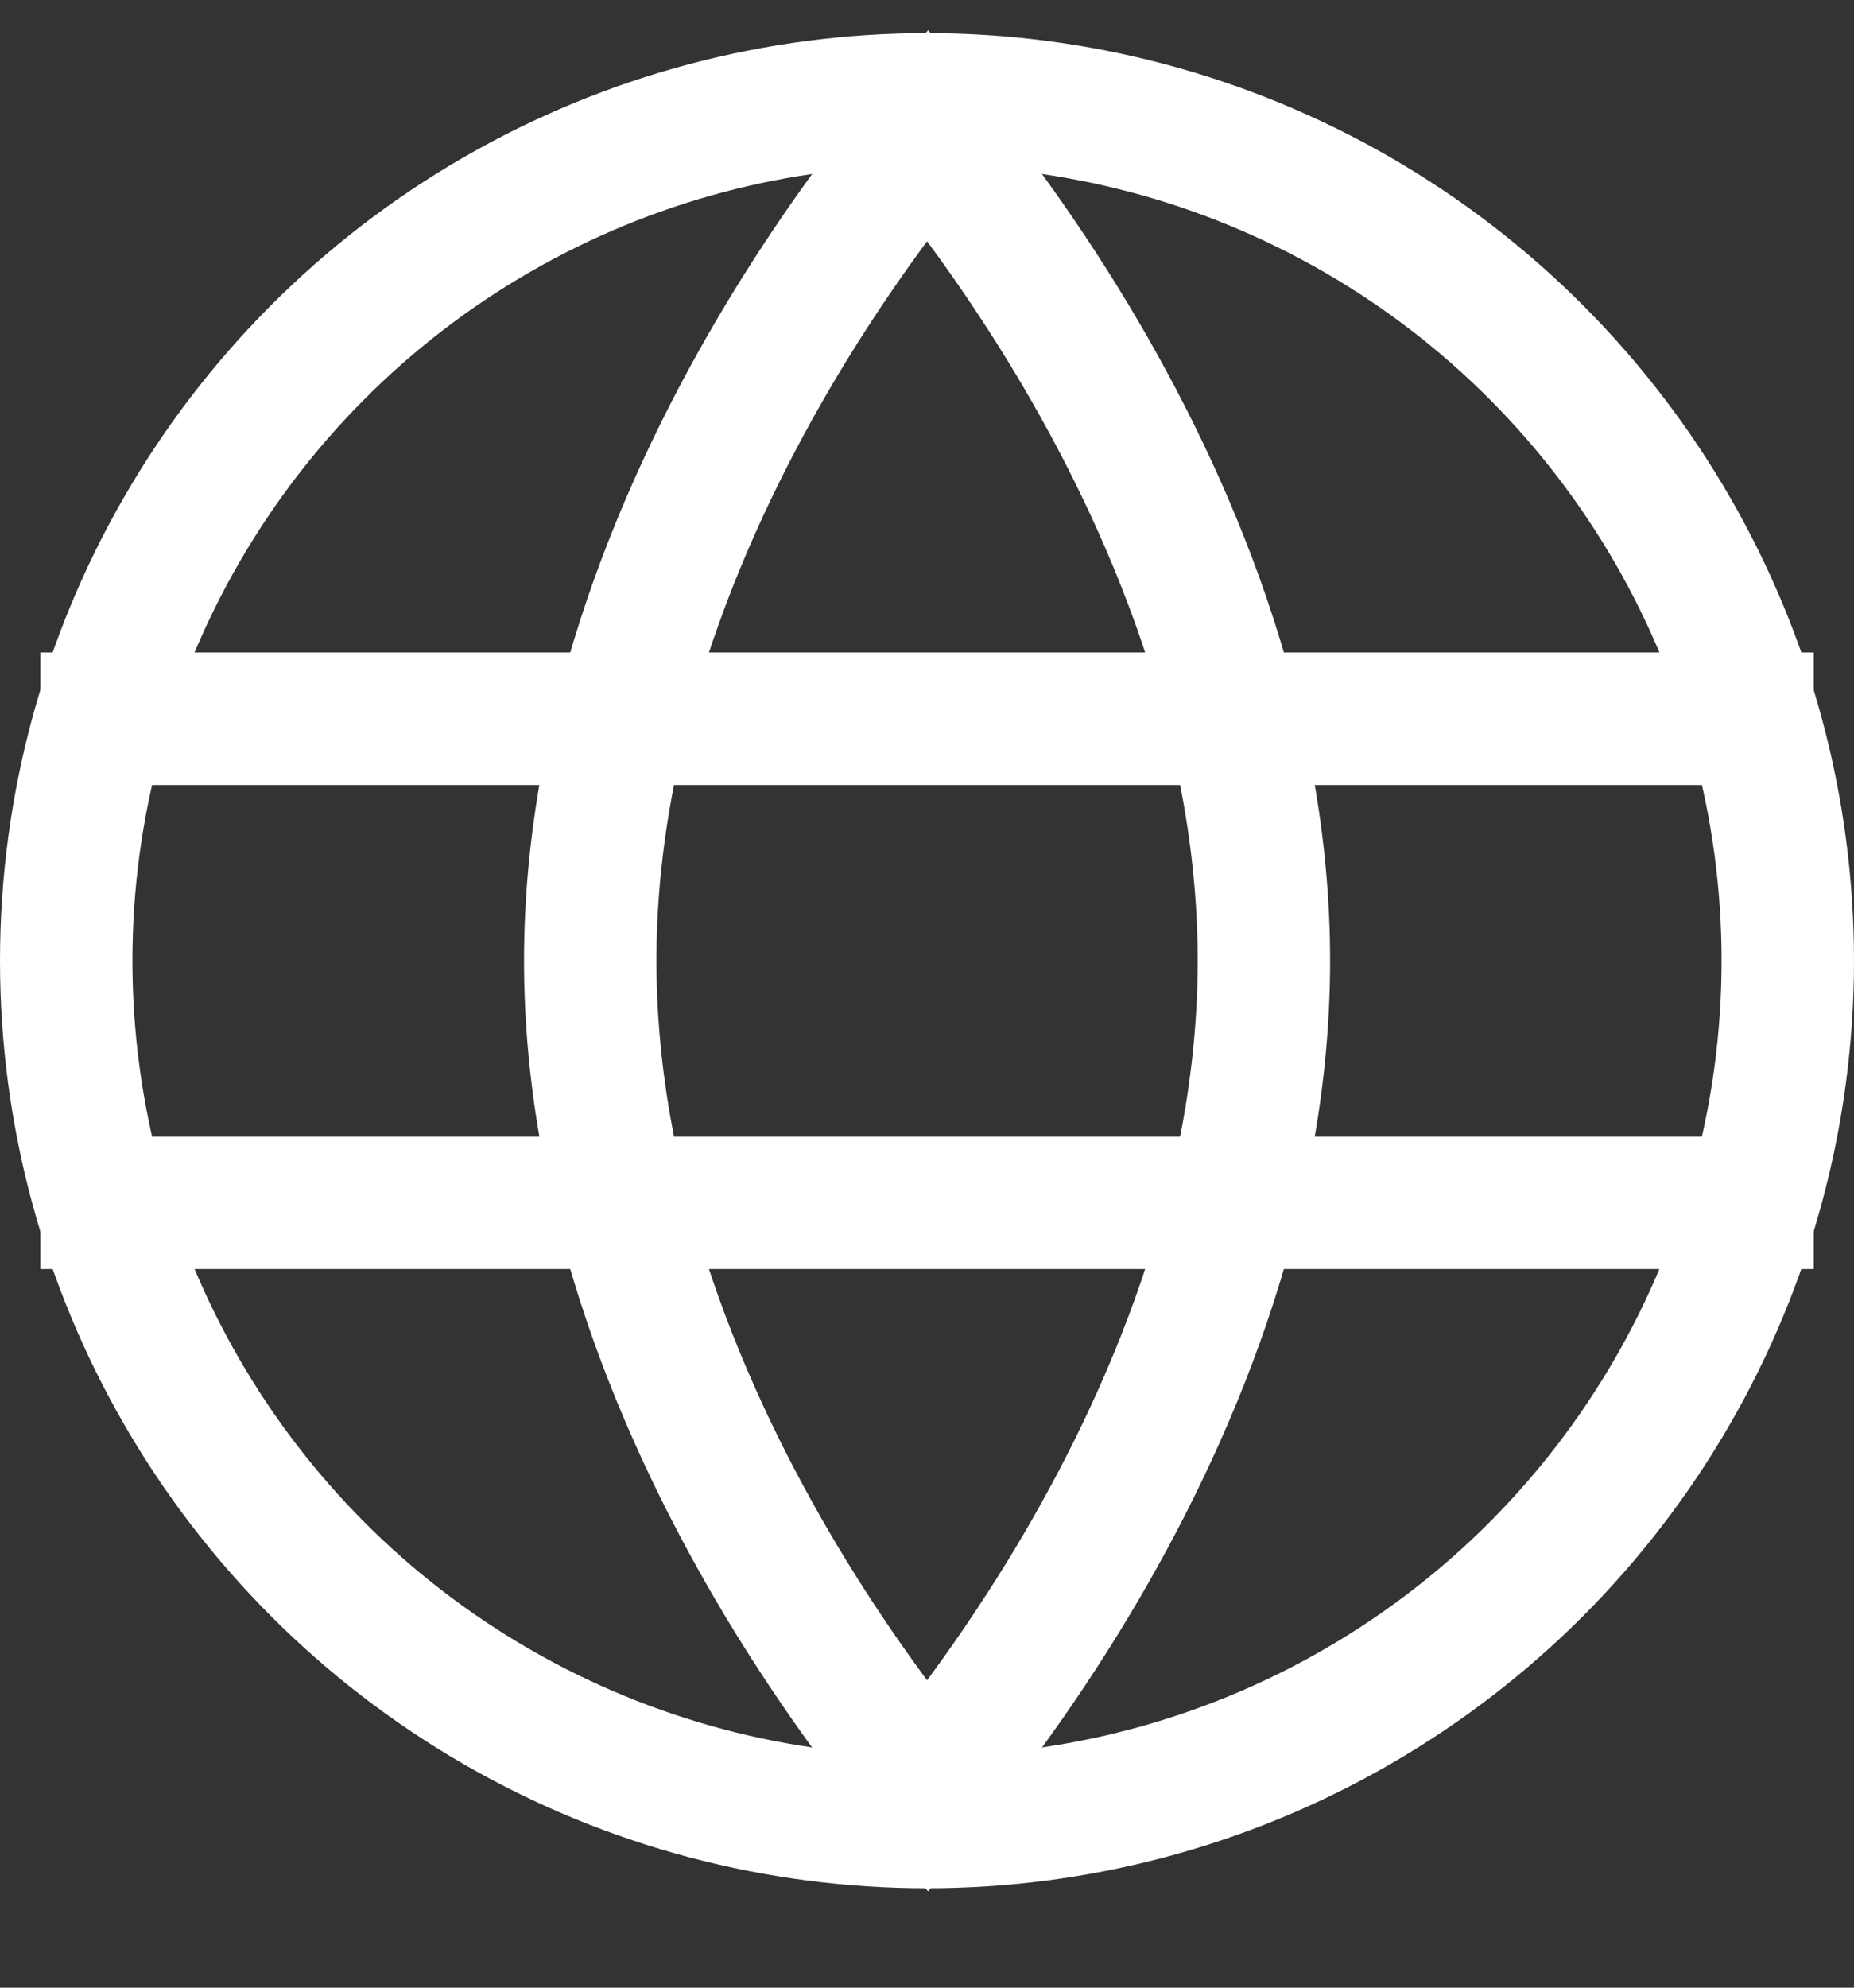 <svg width="14" height="15" viewBox="0 0 14 15" fill="none" xmlns="http://www.w3.org/2000/svg">
<rect x="0" y="0" width="14" height="15" fill="#333333" stroke="none"/>
<circle cx="7" cy="7.25" r="6.5" stroke="white"/>
<path d="M9.544 7.25C9.544 9.057 8.831 10.716 8.094 11.943C7.727 12.553 7.361 13.046 7.087 13.387C7.057 13.424 7.028 13.459 7.001 13.492C6.973 13.459 6.944 13.424 6.914 13.387C6.64 13.046 6.274 12.553 5.907 11.943C5.17 10.716 4.457 9.057 4.457 7.25C4.457 5.444 5.17 3.785 5.907 2.558C6.274 1.948 6.64 1.455 6.914 1.114C6.944 1.077 6.973 1.042 7.001 1.009C7.028 1.042 7.057 1.077 7.087 1.114C7.361 1.455 7.727 1.948 8.094 2.558C8.831 3.785 9.544 5.444 9.544 7.25Z" stroke="white"/>
<path d="M0.305 5.424L13.696 5.424" stroke="white"/>
<path d="M0.305 9.077L13.696 9.077" stroke="white"/>
</svg>
